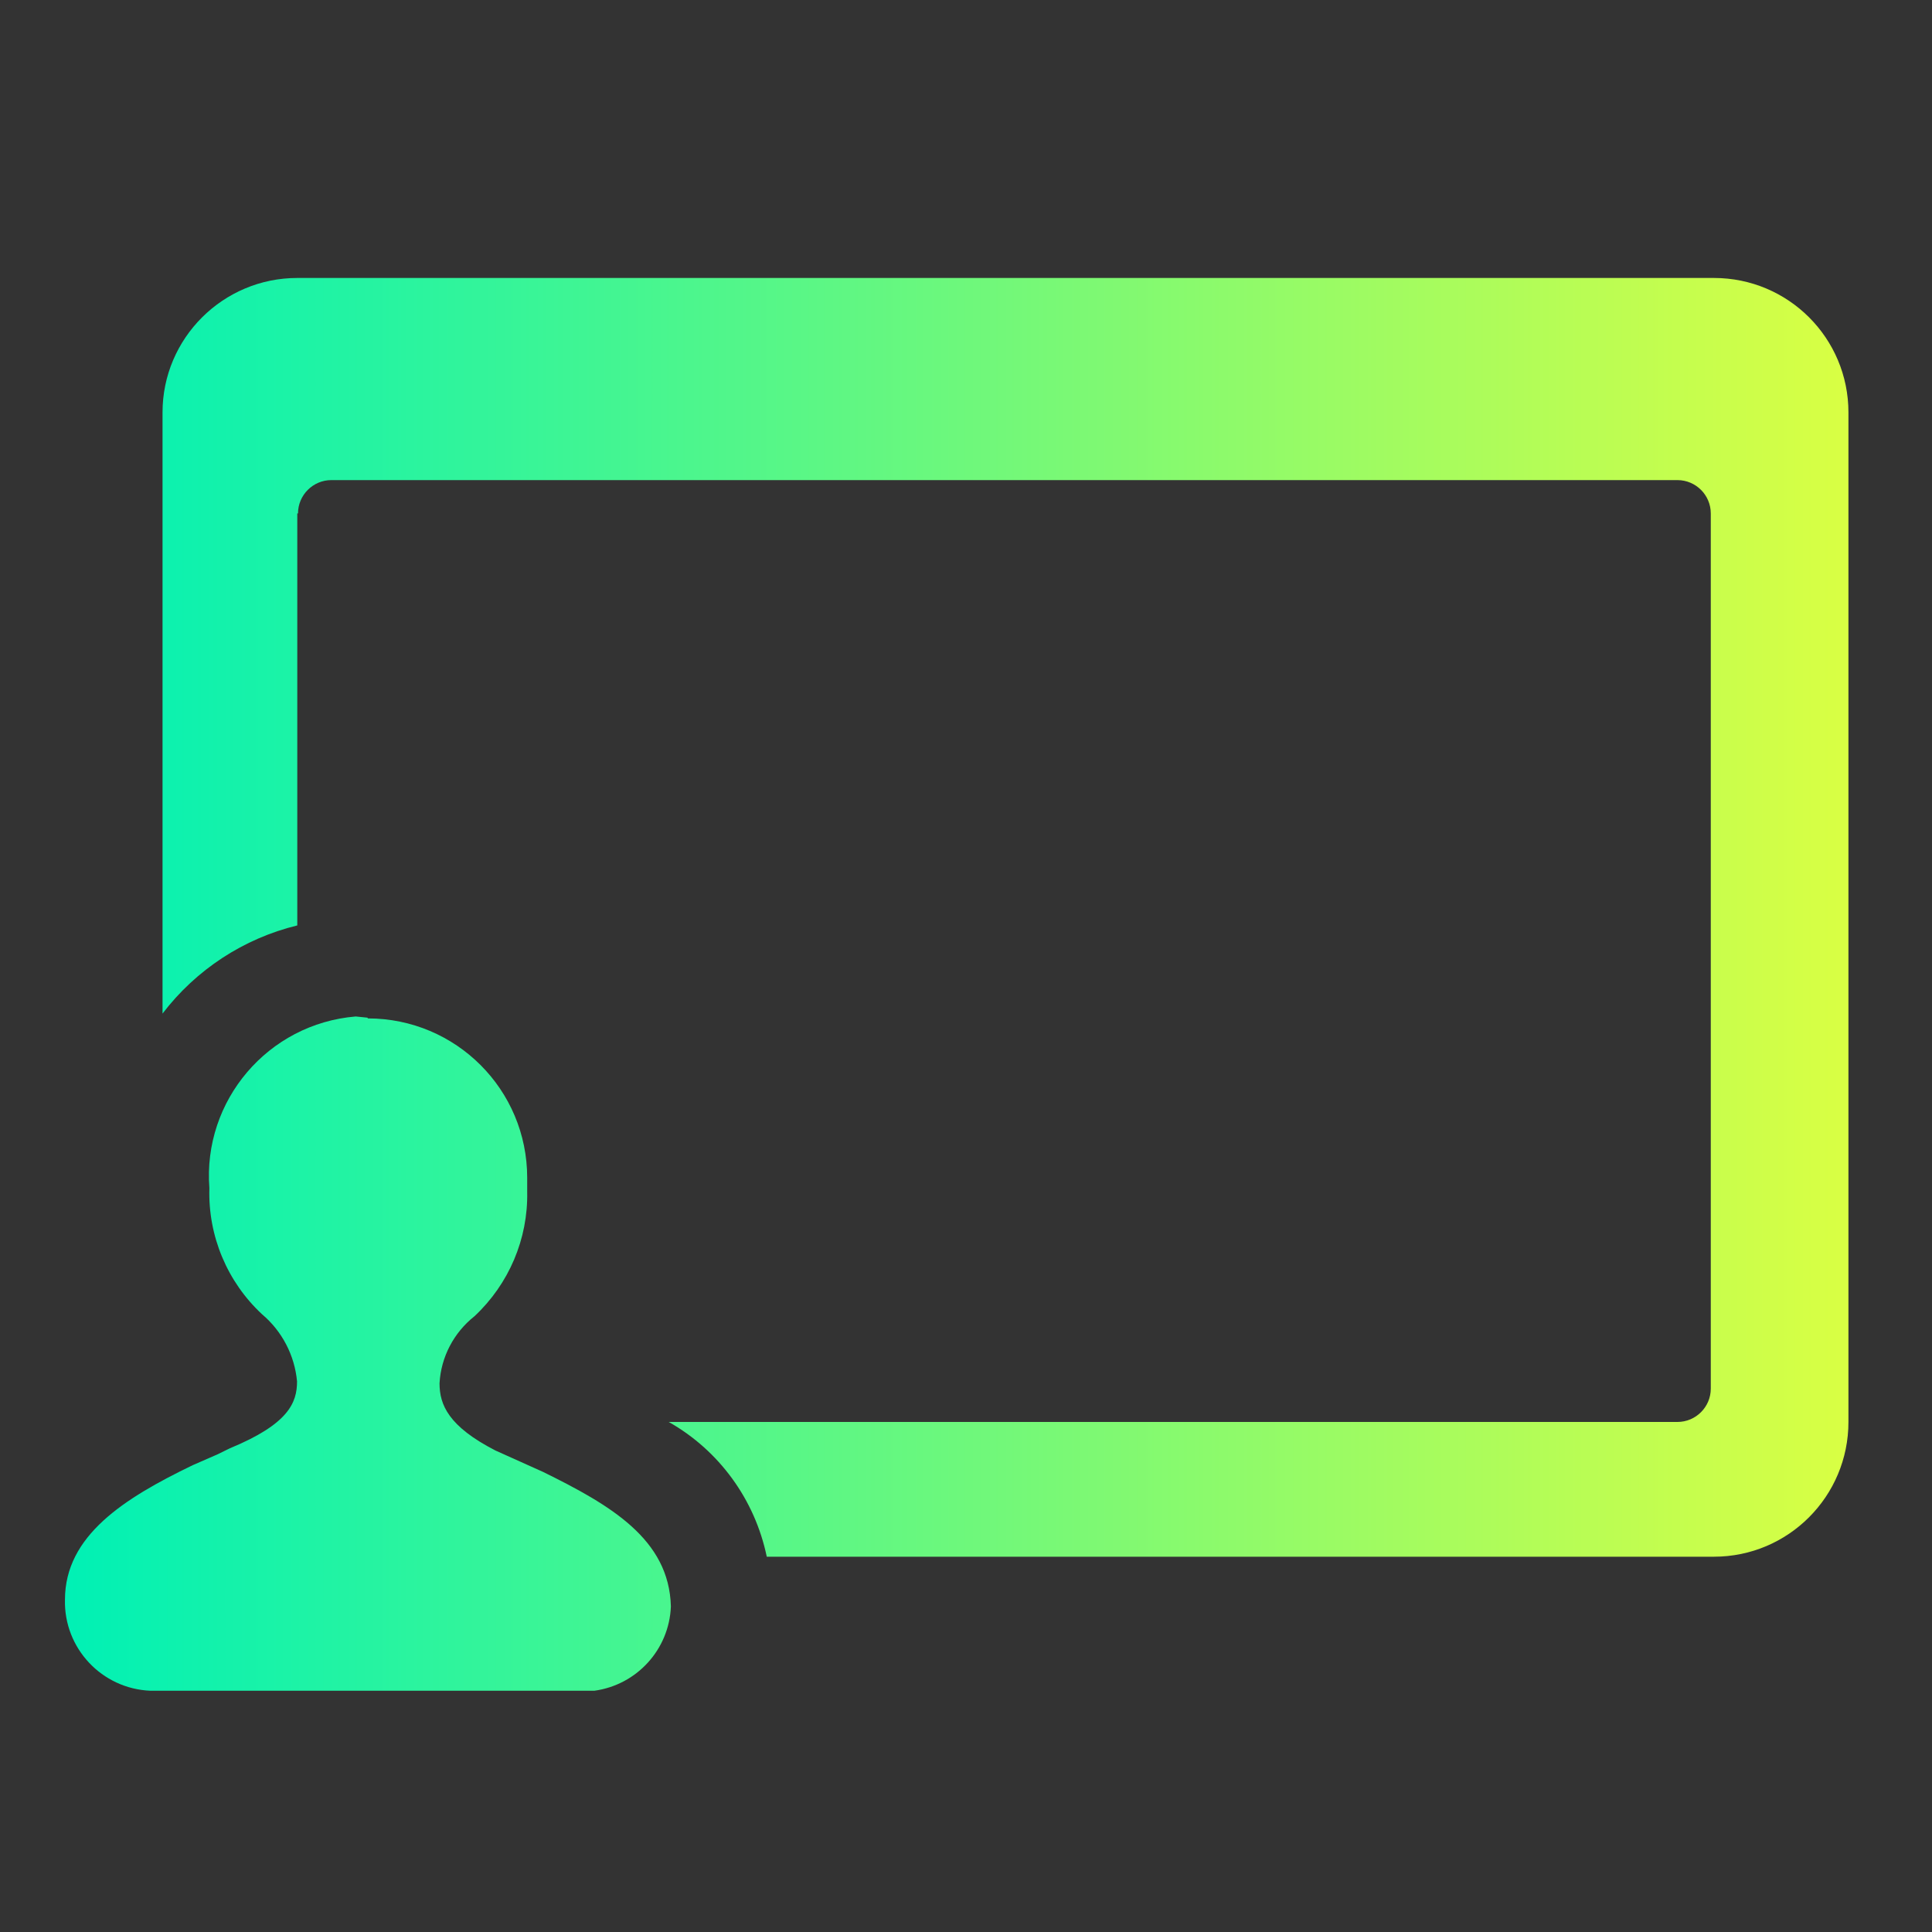 <?xml version="1.0" encoding="UTF-8"?>
<svg xmlns="http://www.w3.org/2000/svg" version="1.1" xmlns:xlink="http://www.w3.org/1999/xlink" viewBox="0 0 800 800">
  <rect x="0" y="0" width="800" height="800" fill="#333333" stroke="none"/>
  <defs>
    <style>
      .cls-1 {
        fill: url(#linear-gradient);
        fill-rule: evenodd;
      }
    </style>
    <linearGradient id="linear-gradient" x1="26.9" y1="407.7" x2="765.4" y2="407.7" gradientUnits="userSpaceOnUse">
      <stop offset="0" stop-color="#00f1b5"/>
      <stop offset="1" stop-color="#d9ff43"/>
    </linearGradient>
  </defs>
  <!-- Generator: Adobe Illustrator 28.7.1, SVG Export Plug-In . SVG Version: 1.2.0 Build 142)  -->
  <g>
    <g id="Layer_1">
      <path class="cls-1" d="M152.3,421.7c36.5,0,66,29.5,66,66h0v5.8c.4,19.5-7.6,38.2-21.8,51.5-8.6,6.8-13.9,16.9-14.5,27.8,0,8.9,3.7,17.8,23.1,27.8l19.8,8.9c27.8,13.7,52.2,27.8,52.9,55.7-.7,17.8-14.1,32.5-31.7,34.9H62.3c-20.1-.8-35.9-17.6-35.4-37.7,0-26.5,24.5-42,52.9-55.7l10.3-4.5,5.1-2.5c24.2-10,27.8-18.8,27.8-27.7-1-10.8-6.2-20.8-14.5-27.8-14.4-13.4-22.4-32.4-21.8-52.2-2.8-36.3,24.3-68.1,60.6-71.1l4.9.5ZM709.7,115.1c30.8,0,55.7,24.9,55.7,55.7v418c0,30.8-24.9,55.8-55.7,55.8h-392.2c-4.9-23.6-19.7-44-40.6-55.8h417.7c7.6,0,13.8-6.2,13.8-13.8h0V212.6c0-7.6-6.2-13.8-13.8-13.8H137.2c-7.6,0-13.8,6.2-13.8,13.8h-.3v170.6c-22.2,5.4-41.9,18.3-55.8,36.5v-248.9c0-30.8,25.1-55.7,55.8-55.7h586.6Z"/>
    </g>
  </g>
</svg>